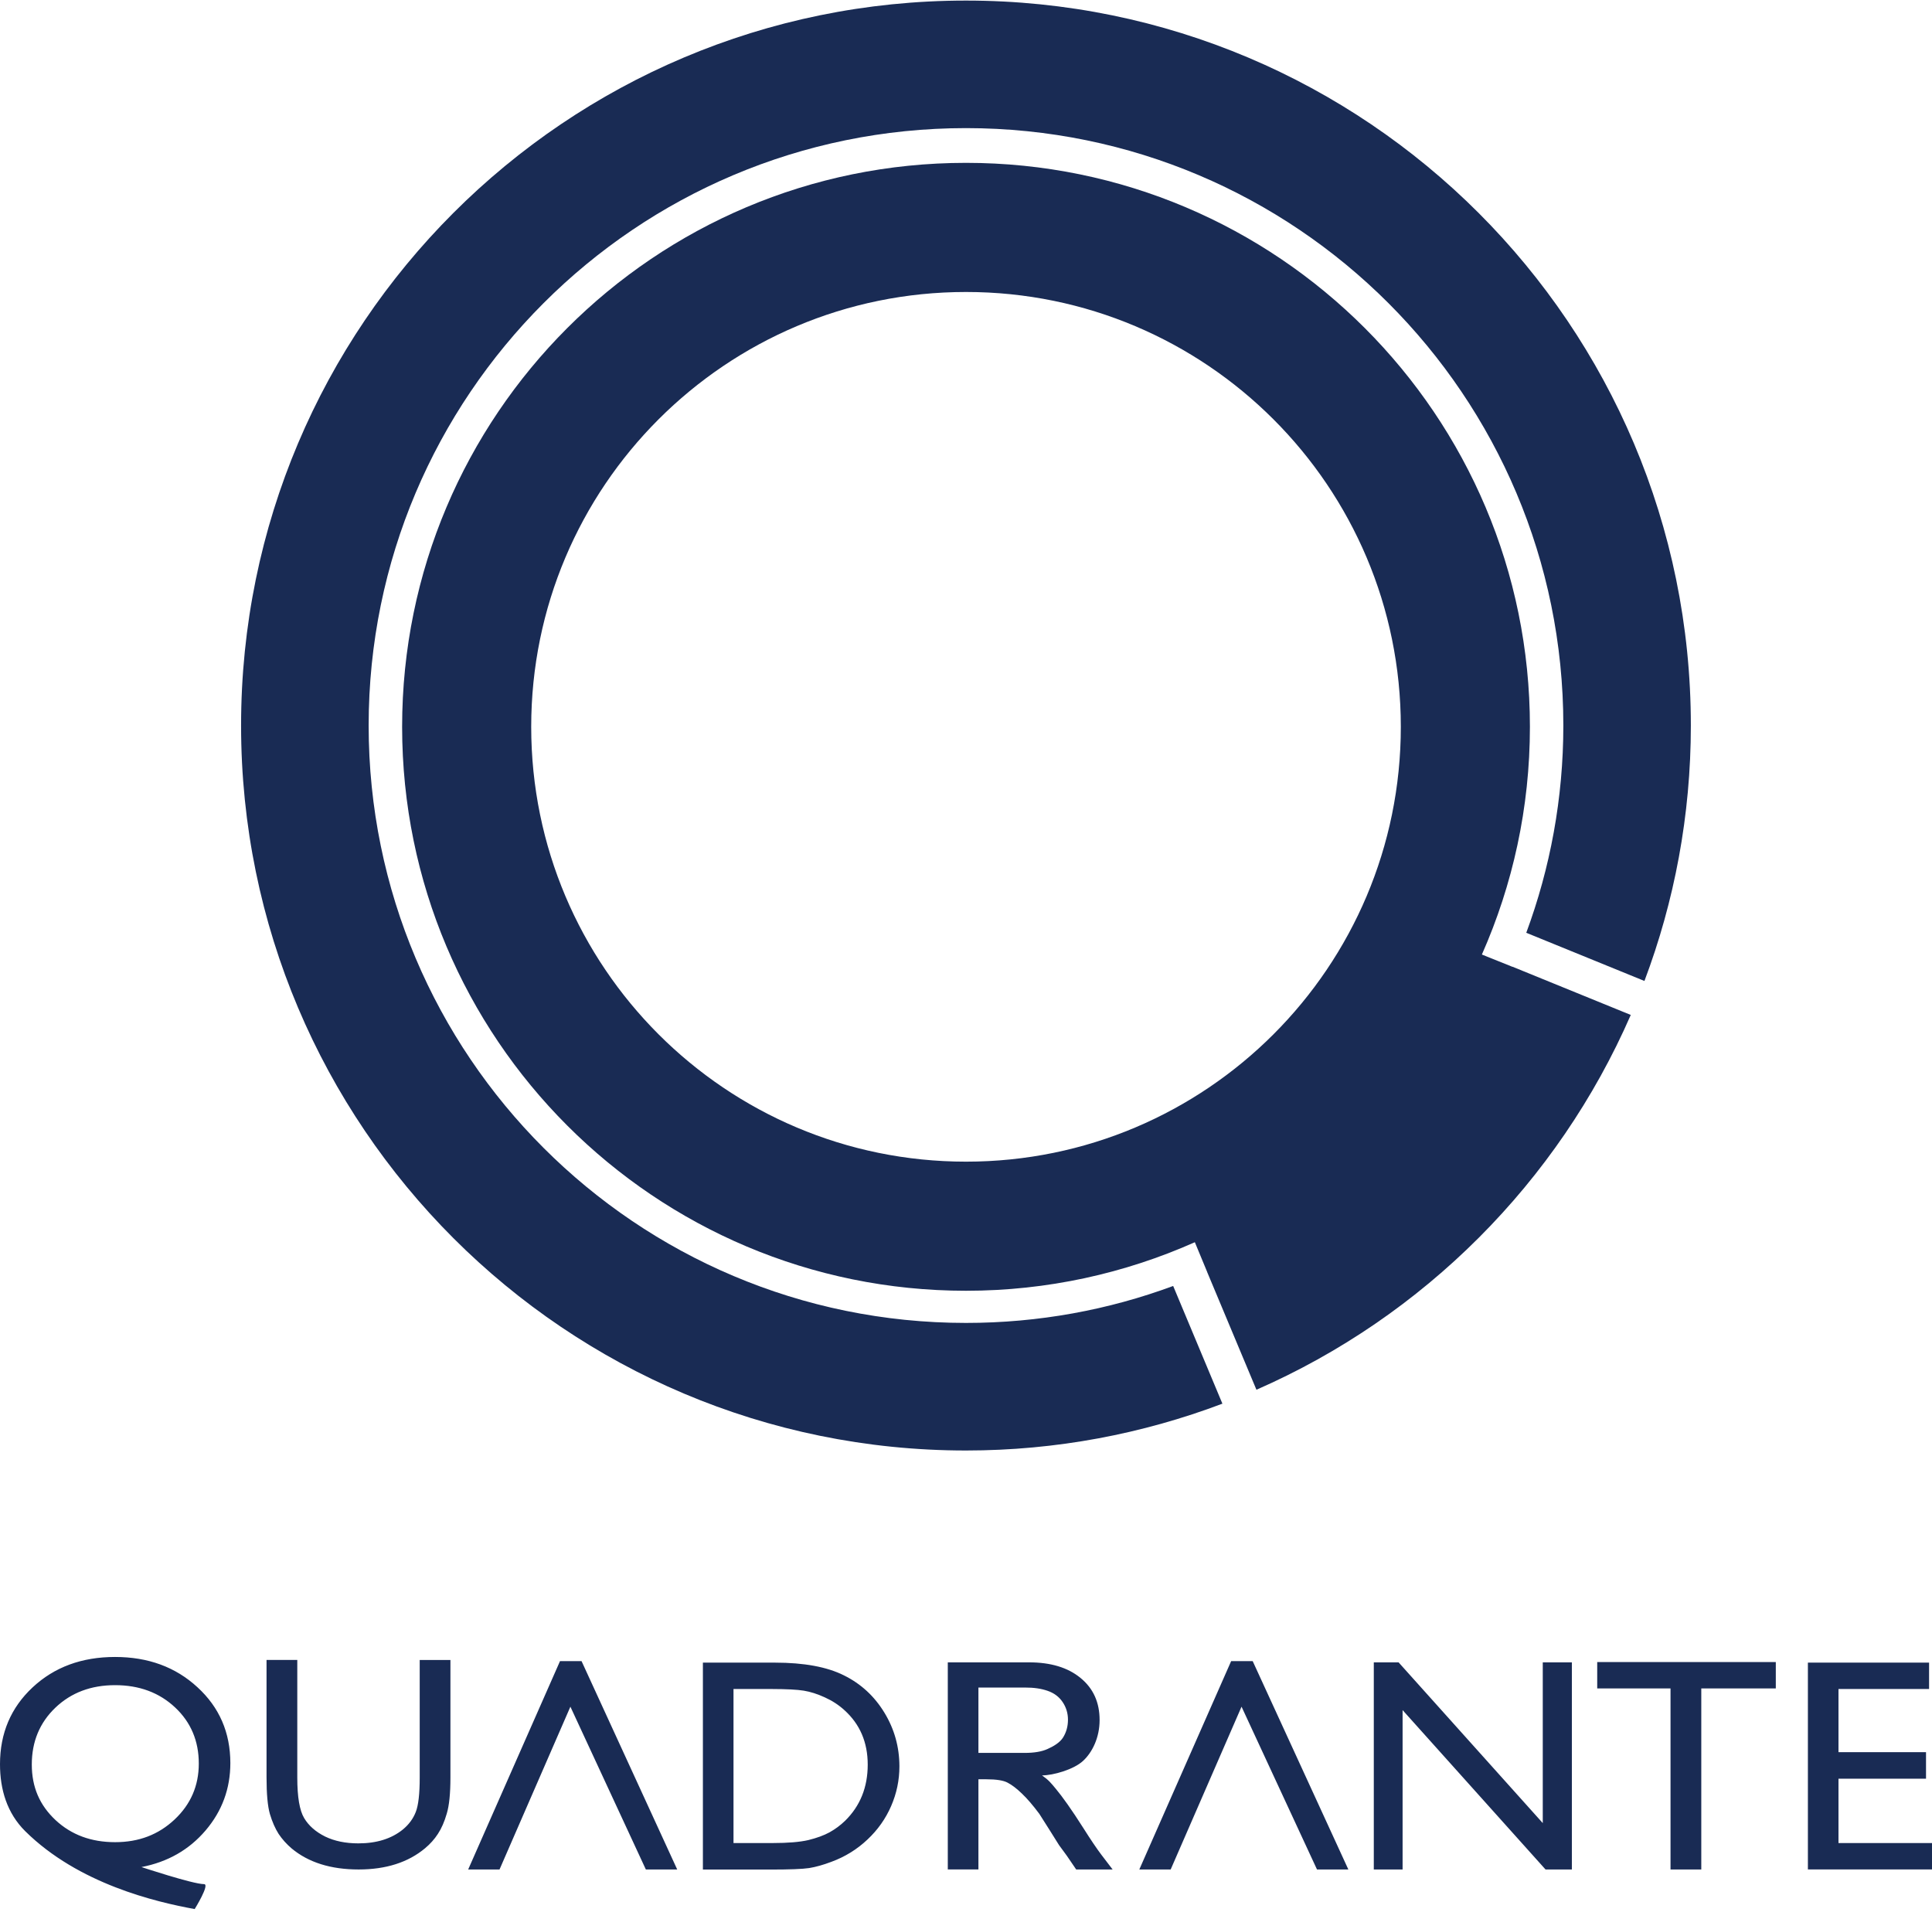 <svg width="144" height="143" viewBox="0 0 144 143" fill="none" xmlns="http://www.w3.org/2000/svg">
<path fill-rule="evenodd" clip-rule="evenodd" d="M14.509 142.28C11.621 141.754 5.854 140.407 1.882 136.478C0.521 135.128 0 133.368 0 131.483C0 129.178 0.811 127.269 2.43 125.758C4.049 124.246 6.099 123.492 8.577 123.492C11.04 123.492 13.087 124.243 14.715 125.746C16.349 127.242 17.166 129.124 17.169 131.393C17.169 133.302 16.553 134.978 15.323 136.421C14.09 137.866 12.498 138.773 10.543 139.15C10.543 139.15 14.38 140.422 15.209 140.422C15.664 140.422 14.512 142.277 14.512 142.277L14.509 142.28ZM8.577 125.593C6.781 125.593 5.3 126.153 4.127 127.272C2.957 128.391 2.37 129.804 2.37 131.504C2.37 133.204 2.96 134.541 4.139 135.649C5.318 136.747 6.796 137.295 8.577 137.295C10.358 137.295 11.812 136.732 13.015 135.604C14.215 134.475 14.817 133.087 14.817 131.438C14.817 129.75 14.227 128.355 13.048 127.251C11.869 126.147 10.379 125.593 8.577 125.593ZM70.643 139.33V123.893H76.7C78.313 123.893 79.591 124.279 80.534 125.054C81.485 125.829 81.958 126.874 81.958 128.194C81.958 129.505 81.411 130.606 80.722 131.24C80.025 131.884 78.496 132.318 77.667 132.318C78.163 132.665 78.331 132.88 78.696 133.32C79.172 133.889 79.866 134.855 80.749 136.247C81.303 137.124 81.749 137.782 82.084 138.225L82.928 139.33H80.213L79.519 138.312L79.382 138.124L78.936 137.516L78.229 136.388L77.466 135.185C76.993 134.55 76.562 134.047 76.164 133.67C75.775 133.293 75.422 133.027 75.105 132.862C74.794 132.692 74.264 132.608 73.519 132.608H72.926V139.327H70.646L70.643 139.33ZM76.371 125.77H72.926V130.642H76.371C77.083 130.642 77.646 130.546 78.071 130.354C78.505 130.163 78.998 129.876 79.235 129.493C79.477 129.104 79.6 128.661 79.6 128.167C79.6 127.682 79.465 127.242 79.202 126.853C78.936 126.455 78.558 126.177 78.074 126.012C77.595 125.85 77.089 125.77 76.374 125.77H76.371ZM31.28 123.717H33.572V132.479C33.572 133.664 33.482 134.559 33.3 135.164C33.126 135.768 32.905 136.274 32.638 136.678C32.381 137.076 32.061 137.432 31.681 137.749C30.418 138.803 28.769 139.33 26.731 139.33C24.654 139.33 22.99 138.806 21.736 137.761C21.356 137.438 21.033 137.076 20.766 136.678C20.509 136.274 20.291 135.78 20.117 135.197C19.949 134.616 19.866 133.7 19.866 132.455V123.714H22.158V132.476C22.158 133.928 22.329 134.936 22.673 135.505C23.014 136.074 23.535 136.528 24.235 136.876C24.935 137.214 25.758 137.384 26.71 137.384C28.063 137.384 29.167 137.043 30.017 136.358C30.466 135.99 30.789 135.556 30.986 135.053C31.184 134.553 31.283 133.694 31.283 132.479V123.717H31.28ZM42.514 127.197L37.232 139.33H34.895L41.739 123.803H43.346L50.475 139.33H48.138L42.514 127.197ZM52.39 139.33V123.914H57.762C59.929 123.914 61.644 124.231 62.907 124.866C64.17 125.491 65.172 126.416 65.917 127.64C66.662 128.864 67.034 130.196 67.037 131.641C67.037 132.674 66.83 133.661 66.42 134.604C66.01 135.547 65.424 136.376 64.663 137.091C63.888 137.827 62.987 138.384 61.961 138.761C61.359 138.988 60.809 139.144 60.306 139.225C59.803 139.3 58.846 139.336 57.433 139.336H52.39V139.33ZM57.523 125.88H54.671V137.36H57.592C58.732 137.36 59.618 137.286 60.249 137.139C60.881 136.983 61.404 136.792 61.823 136.564C62.248 136.328 62.637 136.041 62.987 135.702C64.113 134.598 64.675 133.201 64.675 131.516C64.675 129.858 64.098 128.505 62.943 127.461C62.518 127.071 62.027 126.751 61.47 126.5C60.922 126.248 60.402 126.084 59.908 126.003C59.414 125.922 58.618 125.883 57.523 125.88ZM92.537 127.197L87.255 139.33H84.918L91.762 123.803H93.369L100.498 139.33H98.161L92.537 127.197ZM114.992 123.893H117.158V139.33H115.195L104.541 127.452V139.33H102.395V123.893H104.242L114.989 135.873V123.893H114.992ZM119.047 123.869H132.358V125.835H126.804V139.33H124.511V125.835H119.047V123.869ZM134.747 123.914H143.782V125.88H137.03V130.588H143.554V132.566H137.03V137.36H144V139.327H134.75V123.911L134.747 123.914Z" fill="#192B54"/>
<path d="M71.999 0.043C42.159 0.043 17.969 24.233 17.969 54.073C17.969 83.913 42.159 108.104 71.999 108.104C78.73 108.104 85.167 106.862 91.111 104.614L87.441 95.842C82.629 97.623 77.428 98.596 71.999 98.596C47.411 98.596 27.477 78.661 27.477 54.073C27.477 29.485 47.408 9.548 71.999 9.548C96.59 9.548 116.522 29.482 116.522 54.07C116.522 59.505 115.54 64.706 113.759 69.519L122.567 73.11C124.799 67.187 126.026 60.774 126.026 54.07C126.029 24.233 101.839 0.043 71.999 0.043Z" fill="#192B54"/>
<path d="M112.732 72.054C112.732 72.054 112.732 72.054 112.732 72.057L110.46 71.144L110.452 71.138C112.747 65.946 114.031 60.209 114.031 54.166C114.031 30.955 95.216 12.137 72.001 12.137C48.787 12.137 29.972 30.958 29.972 54.169C29.972 77.381 48.787 96.199 72.001 96.199C78.073 96.199 83.843 94.9 89.057 92.581L89.978 94.804C89.978 94.804 89.978 94.804 89.975 94.804L93.647 103.576C106.106 98.12 116.111 88.106 121.548 75.642L112.738 72.051L112.732 72.054ZM39.593 54.169C39.593 36.27 54.102 21.761 72.001 21.761C89.901 21.761 104.409 36.27 104.409 54.169C104.409 72.069 89.901 86.577 72.001 86.577C54.102 86.577 39.593 72.069 39.593 54.169Z" fill="#192B54"/>
</svg>
